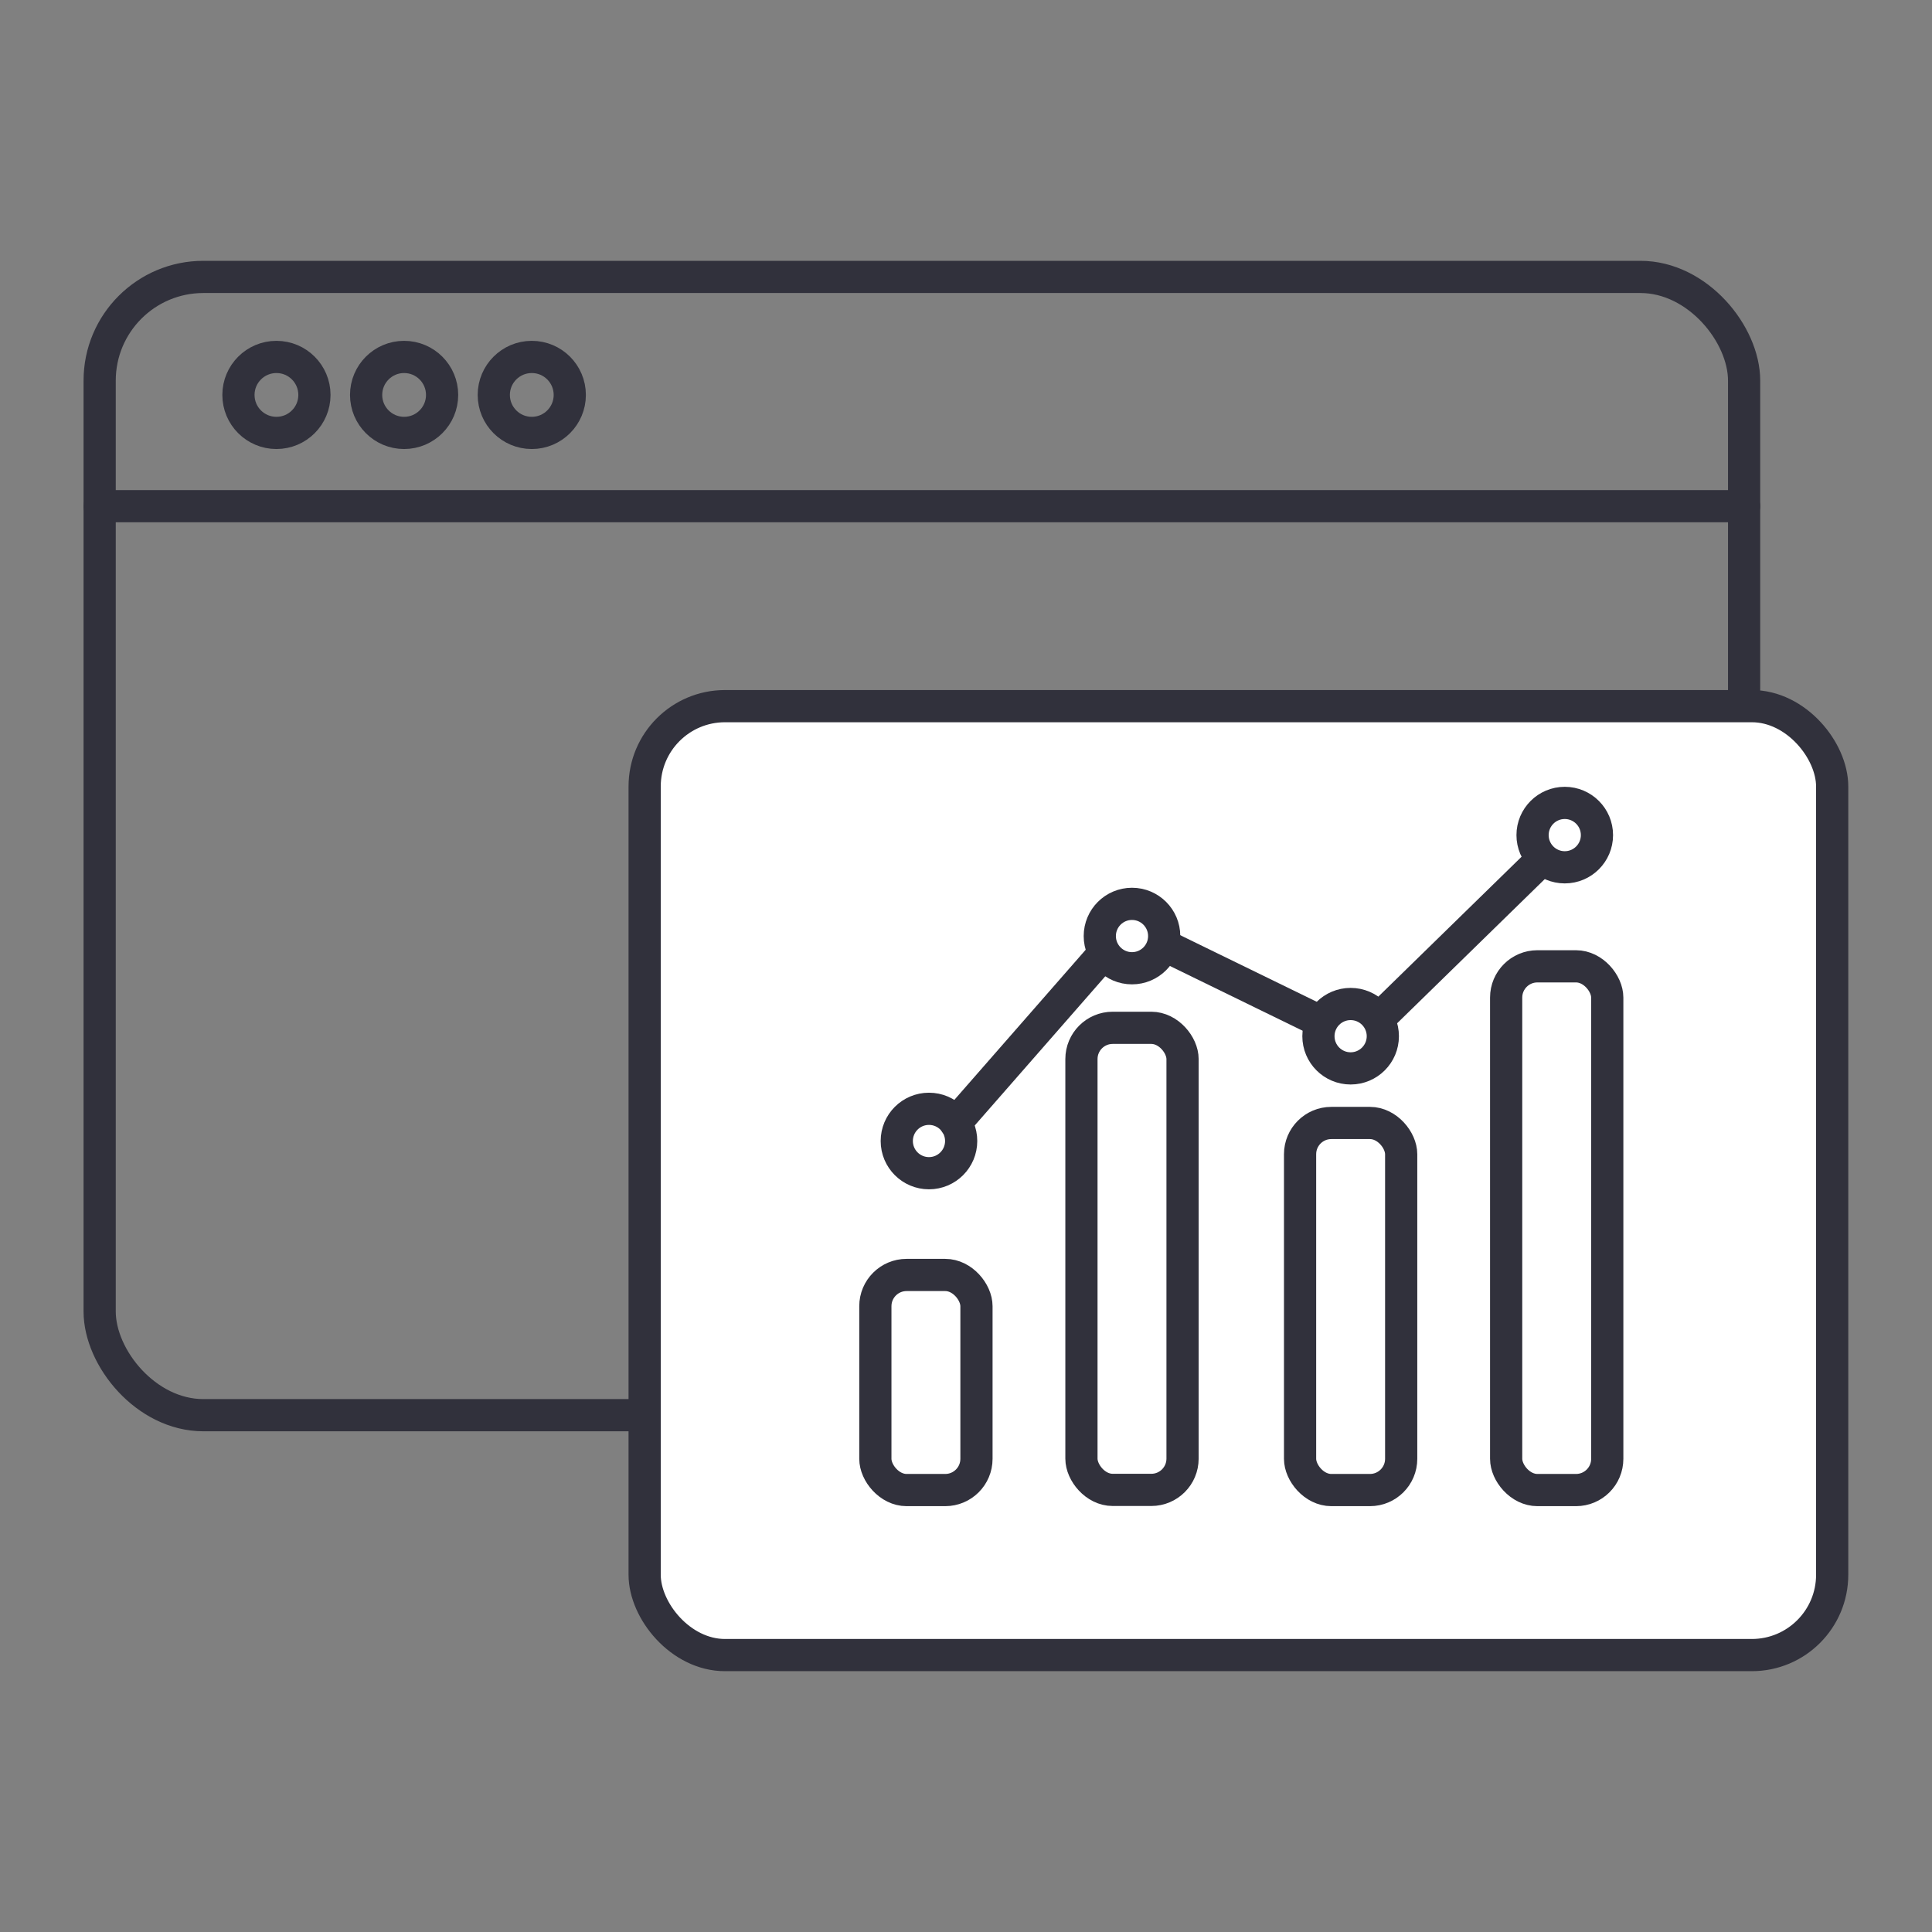 <?xml version="1.0" encoding="UTF-8"?>
<svg id="Layer_1" xmlns="http://www.w3.org/2000/svg" version="1.1" viewBox="0 0 120 120">
  <rect x="0" y="0" width="120" height="120" fill="#808080" stroke="none"/>
  <!-- Generator: Adobe Illustrator 29.1.0, SVG Export Plug-In . SVG Version: 2.1.0 Build 142)  -->
  <defs>
    <style>
      .st0 {
        fill: none;
      }

      .st0, .st1 {
        stroke: #31313c;
        stroke-linecap: round;
        stroke-linejoin: round;
        stroke-width: 2px;
      }

      .st1 {
        fill: #fff;
      }
    </style>
  </defs>
  <rect class="st0" x="6.19" y="17.2" width="102.14" height="70.7" rx="6.44" ry="6.44"/>
  <line class="st0" x1="6.19" y1="31.44" x2="108.33" y2="31.44"/>
  <g>
    <circle class="st0" cx="17.17" cy="24.53" r="2.36"/>
    <circle class="st0" cx="25.1" cy="24.53" r="2.36"/>
    <circle class="st0" cx="33.03" cy="24.53" r="2.36"/>
  </g>
  <g>
    <g>
      <rect class="st1" x="40.04" y="43.86" width="73.76" height="58.94" rx="4.99" ry="4.99"/>
      <path class="st0" d="M113.81,55.73"/>
      <path class="st0" d="M40.04,55.73"/>
    </g>
    <g>
      <rect class="st1" x="80.75" y="69.75" width="6.28" height="22.8" rx="1.94" ry="1.94"/>
      <rect class="st1" x="54.37" y="79.19" width="6.28" height="13.36" rx="1.94" ry="1.94"/>
      <rect class="st1" x="93.55" y="60.02" width="6.28" height="32.53" rx="1.94" ry="1.94"/>
      <rect class="st1" x="67.17" y="63.84" width="6.28" height="28.7" rx="1.94" ry="1.94"/>
    </g>
    <g>
      <circle class="st1" cx="57.7" cy="70.87" r="2"/>
      <line class="st1" x1="59.35" y1="69.75" x2="69.07" y2="58.64"/>
      <line class="st1" x1="71.69" y1="58.41" x2="82" y2="63.44"/>
      <line class="st1" x1="95.82" y1="53.33" x2="85.59" y2="63.32"/>
      <circle class="st1" cx="70.31" cy="58.14" r="2"/>
      <circle class="st1" cx="97.19" cy="51.87" r="2"/>
      <circle class="st1" cx="83.89" cy="64.36" r="2"/>
    </g>
  </g>
</svg>